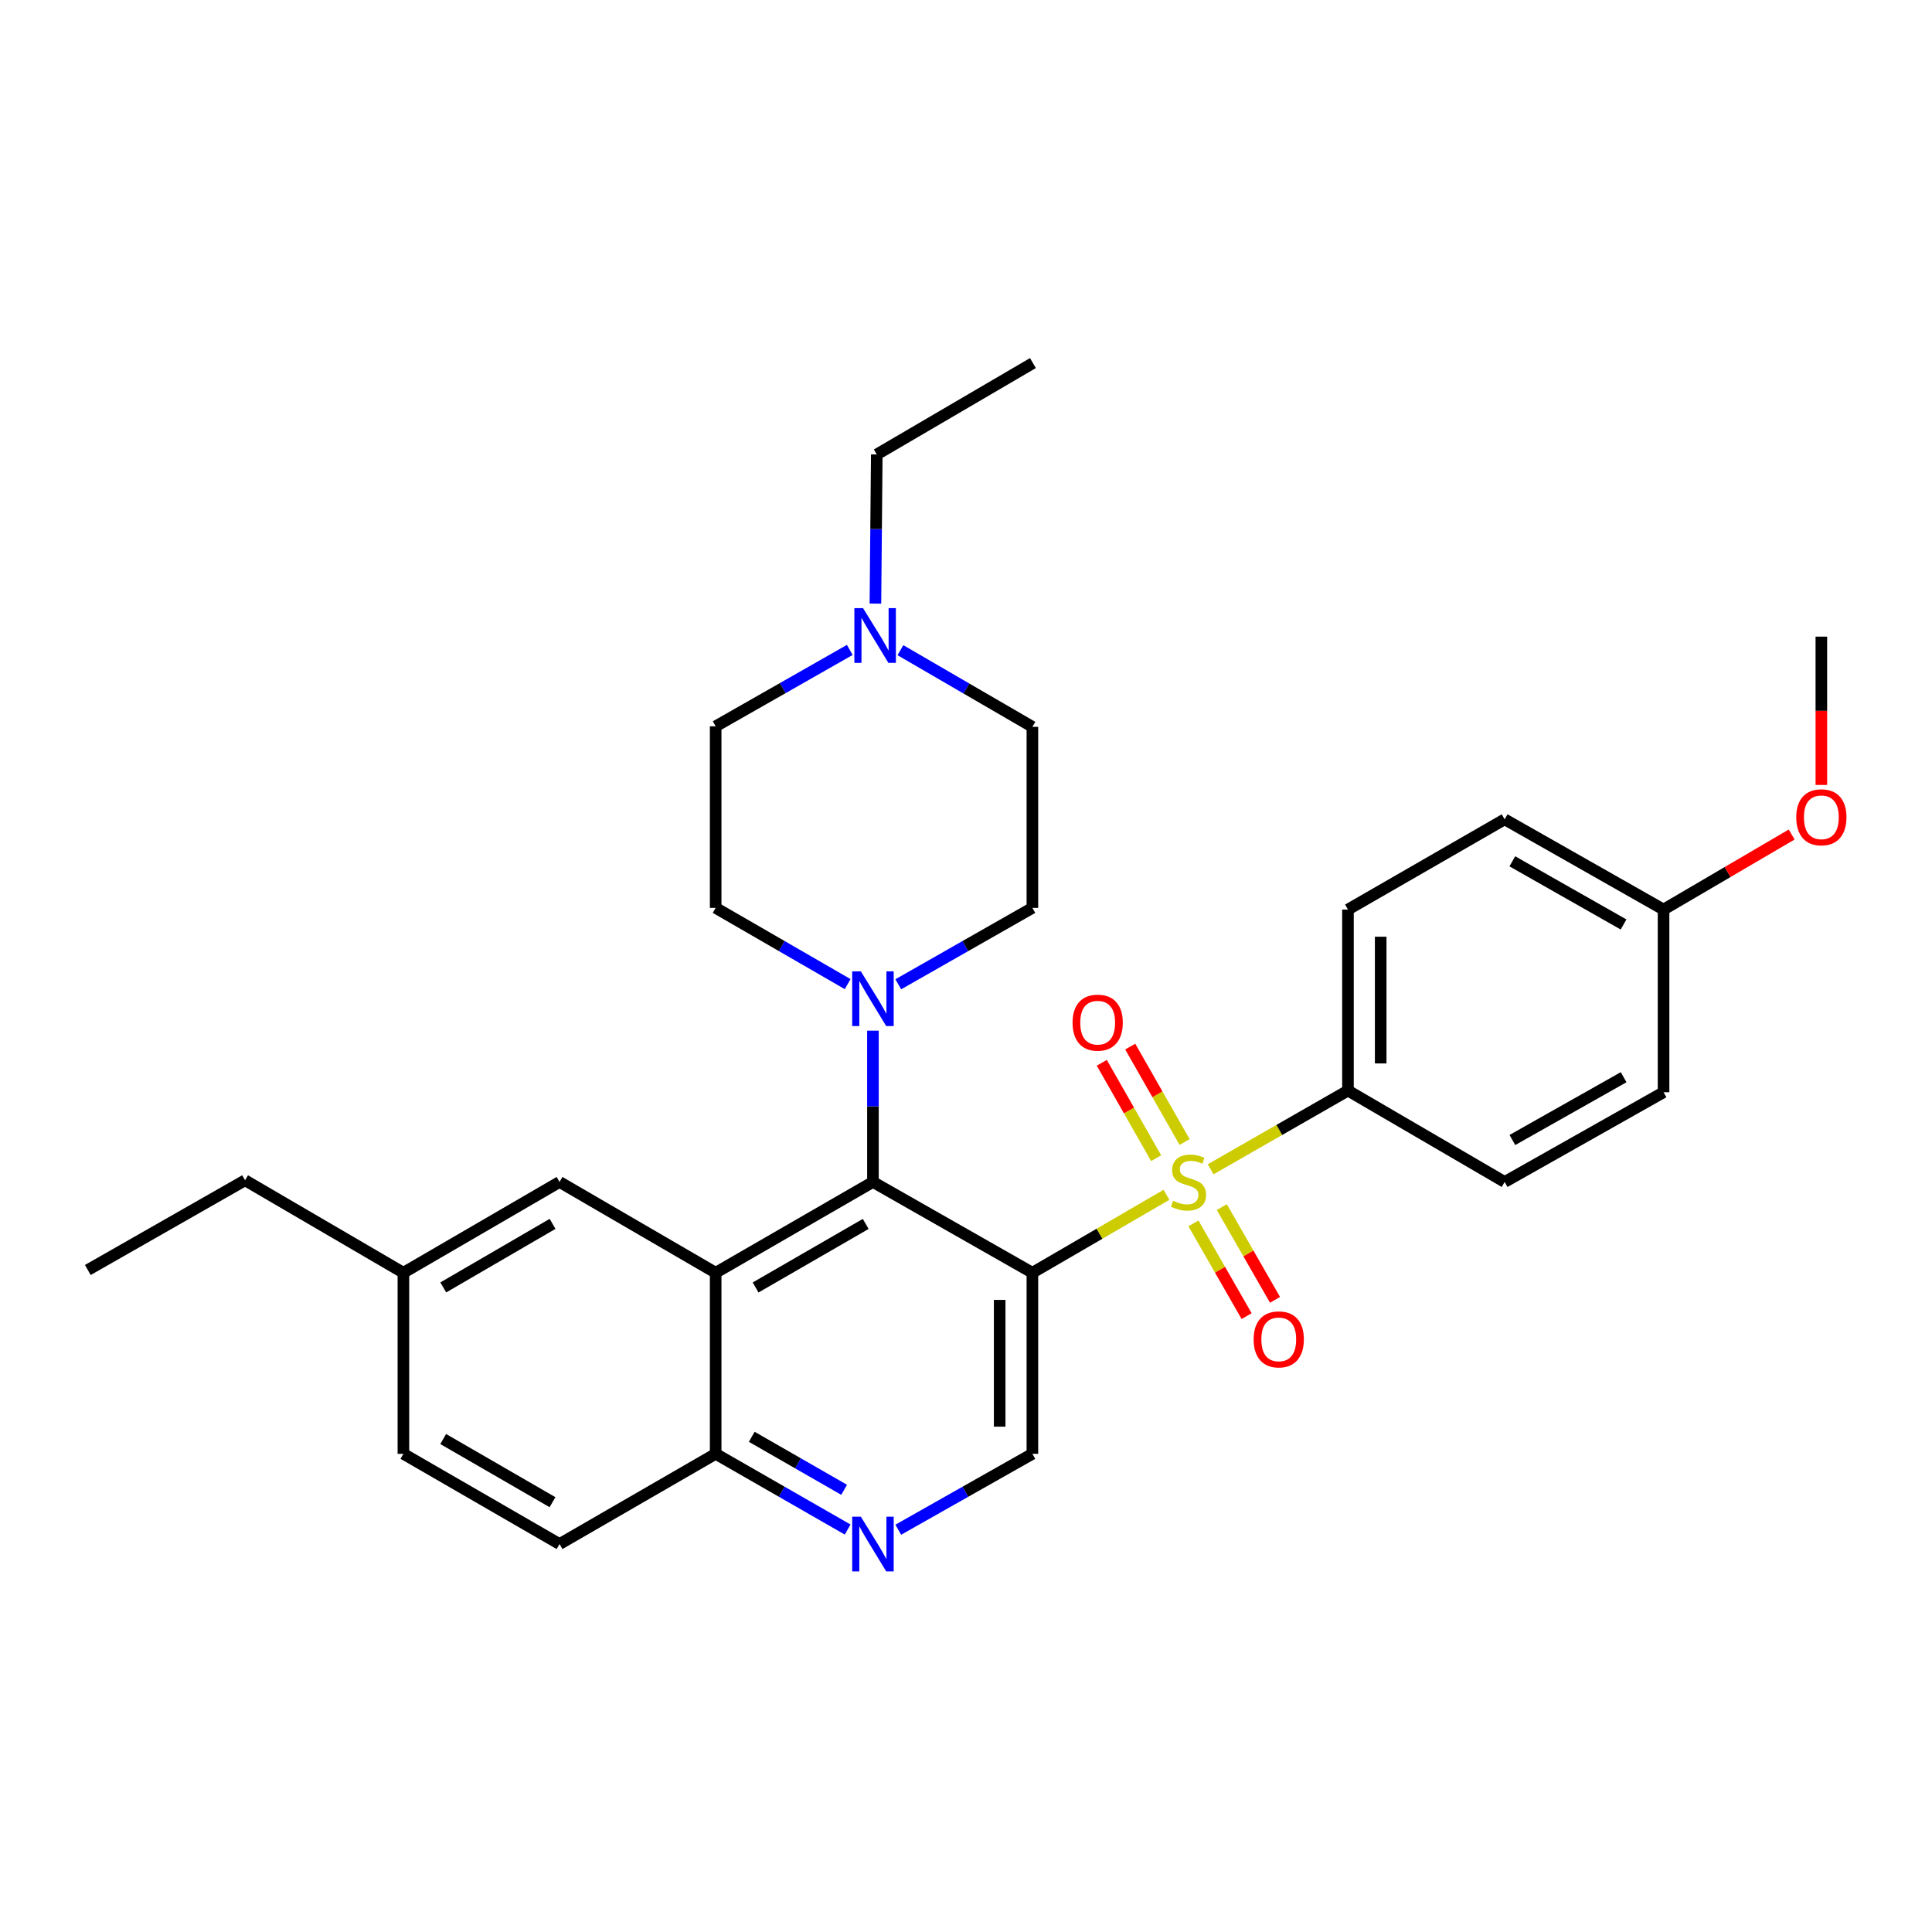 <?xml version='1.0' encoding='iso-8859-1'?>
<svg version='1.1' baseProfile='full'
              xmlns='http://www.w3.org/2000/svg'
                      xmlns:rdkit='http://www.rdkit.org/xml'
                      xmlns:xlink='http://www.w3.org/1999/xlink'
                  xml:space='preserve'
width='1000px' height='1000px' viewBox='0 0 1000 1000'>
<!-- END OF HEADER -->
<rect style='opacity:1.0;fill:#FFFFFF;stroke:none' width='1000' height='1000' x='0' y='0'> </rect>
<path class='bond-0' d='M 603.762,618.421 L 569.064,638.598' style='fill:none;fill-rule:evenodd;stroke:#CCCC00;stroke-width:6px;stroke-linecap:butt;stroke-linejoin:miter;stroke-opacity:1' />
<path class='bond-0' d='M 569.064,638.598 L 534.366,658.775' style='fill:none;fill-rule:evenodd;stroke:#000000;stroke-width:6px;stroke-linecap:butt;stroke-linejoin:miter;stroke-opacity:1' />
<path class='bond-6' d='M 626.637,605.215 L 662.17,584.851' style='fill:none;fill-rule:evenodd;stroke:#CCCC00;stroke-width:6px;stroke-linecap:butt;stroke-linejoin:miter;stroke-opacity:1' />
<path class='bond-6' d='M 662.17,584.851 L 697.704,564.487' style='fill:none;fill-rule:evenodd;stroke:#000000;stroke-width:6px;stroke-linecap:butt;stroke-linejoin:miter;stroke-opacity:1' />
<path class='bond-8' d='M 617.717,633.222 L 631.487,657.223' style='fill:none;fill-rule:evenodd;stroke:#CCCC00;stroke-width:6px;stroke-linecap:butt;stroke-linejoin:miter;stroke-opacity:1' />
<path class='bond-8' d='M 631.487,657.223 L 645.257,681.223' style='fill:none;fill-rule:evenodd;stroke:#FF0000;stroke-width:6px;stroke-linecap:butt;stroke-linejoin:miter;stroke-opacity:1' />
<path class='bond-8' d='M 632.408,624.793 L 646.178,648.793' style='fill:none;fill-rule:evenodd;stroke:#CCCC00;stroke-width:6px;stroke-linecap:butt;stroke-linejoin:miter;stroke-opacity:1' />
<path class='bond-8' d='M 646.178,648.793 L 659.949,672.793' style='fill:none;fill-rule:evenodd;stroke:#FF0000;stroke-width:6px;stroke-linecap:butt;stroke-linejoin:miter;stroke-opacity:1' />
<path class='bond-9' d='M 613.14,591.095 L 599.074,566.405' style='fill:none;fill-rule:evenodd;stroke:#CCCC00;stroke-width:6px;stroke-linecap:butt;stroke-linejoin:miter;stroke-opacity:1' />
<path class='bond-9' d='M 599.074,566.405 L 585.008,541.715' style='fill:none;fill-rule:evenodd;stroke:#FF0000;stroke-width:6px;stroke-linecap:butt;stroke-linejoin:miter;stroke-opacity:1' />
<path class='bond-9' d='M 598.423,599.479 L 584.357,574.789' style='fill:none;fill-rule:evenodd;stroke:#CCCC00;stroke-width:6px;stroke-linecap:butt;stroke-linejoin:miter;stroke-opacity:1' />
<path class='bond-9' d='M 584.357,574.789 L 570.291,550.1' style='fill:none;fill-rule:evenodd;stroke:#FF0000;stroke-width:6px;stroke-linecap:butt;stroke-linejoin:miter;stroke-opacity:1' />
<path class='bond-1' d='M 534.366,658.775 L 451.832,611.782' style='fill:none;fill-rule:evenodd;stroke:#000000;stroke-width:6px;stroke-linecap:butt;stroke-linejoin:miter;stroke-opacity:1' />
<path class='bond-4' d='M 534.366,658.775 L 534.366,752.498' style='fill:none;fill-rule:evenodd;stroke:#000000;stroke-width:6px;stroke-linecap:butt;stroke-linejoin:miter;stroke-opacity:1' />
<path class='bond-4' d='M 517.429,672.833 L 517.429,738.439' style='fill:none;fill-rule:evenodd;stroke:#000000;stroke-width:6px;stroke-linecap:butt;stroke-linejoin:miter;stroke-opacity:1' />
<path class='bond-2' d='M 451.832,611.782 L 370.427,658.775' style='fill:none;fill-rule:evenodd;stroke:#000000;stroke-width:6px;stroke-linecap:butt;stroke-linejoin:miter;stroke-opacity:1' />
<path class='bond-2' d='M 448.089,633.5 L 391.105,666.395' style='fill:none;fill-rule:evenodd;stroke:#000000;stroke-width:6px;stroke-linecap:butt;stroke-linejoin:miter;stroke-opacity:1' />
<path class='bond-3' d='M 451.832,611.782 L 451.832,572.626' style='fill:none;fill-rule:evenodd;stroke:#000000;stroke-width:6px;stroke-linecap:butt;stroke-linejoin:miter;stroke-opacity:1' />
<path class='bond-3' d='M 451.832,572.626 L 451.832,533.47' style='fill:none;fill-rule:evenodd;stroke:#0000FF;stroke-width:6px;stroke-linecap:butt;stroke-linejoin:miter;stroke-opacity:1' />
<path class='bond-11' d='M 370.427,658.775 L 289.614,611.782' style='fill:none;fill-rule:evenodd;stroke:#000000;stroke-width:6px;stroke-linecap:butt;stroke-linejoin:miter;stroke-opacity:1' />
<path class='bond-31' d='M 370.427,658.775 L 370.427,752.498' style='fill:none;fill-rule:evenodd;stroke:#000000;stroke-width:6px;stroke-linecap:butt;stroke-linejoin:miter;stroke-opacity:1' />
<path class='bond-12' d='M 464.947,509.467 L 499.657,489.692' style='fill:none;fill-rule:evenodd;stroke:#0000FF;stroke-width:6px;stroke-linecap:butt;stroke-linejoin:miter;stroke-opacity:1' />
<path class='bond-12' d='M 499.657,489.692 L 534.366,469.918' style='fill:none;fill-rule:evenodd;stroke:#000000;stroke-width:6px;stroke-linecap:butt;stroke-linejoin:miter;stroke-opacity:1' />
<path class='bond-13' d='M 438.742,509.378 L 404.584,489.648' style='fill:none;fill-rule:evenodd;stroke:#0000FF;stroke-width:6px;stroke-linecap:butt;stroke-linejoin:miter;stroke-opacity:1' />
<path class='bond-13' d='M 404.584,489.648 L 370.427,469.918' style='fill:none;fill-rule:evenodd;stroke:#000000;stroke-width:6px;stroke-linecap:butt;stroke-linejoin:miter;stroke-opacity:1' />
<path class='bond-5' d='M 534.366,752.498 L 499.655,772.139' style='fill:none;fill-rule:evenodd;stroke:#000000;stroke-width:6px;stroke-linecap:butt;stroke-linejoin:miter;stroke-opacity:1' />
<path class='bond-5' d='M 499.655,772.139 L 464.943,791.781' style='fill:none;fill-rule:evenodd;stroke:#0000FF;stroke-width:6px;stroke-linecap:butt;stroke-linejoin:miter;stroke-opacity:1' />
<path class='bond-7' d='M 438.746,791.692 L 404.586,772.095' style='fill:none;fill-rule:evenodd;stroke:#0000FF;stroke-width:6px;stroke-linecap:butt;stroke-linejoin:miter;stroke-opacity:1' />
<path class='bond-7' d='M 404.586,772.095 L 370.427,752.498' style='fill:none;fill-rule:evenodd;stroke:#000000;stroke-width:6px;stroke-linecap:butt;stroke-linejoin:miter;stroke-opacity:1' />
<path class='bond-7' d='M 436.926,771.121 L 413.015,757.403' style='fill:none;fill-rule:evenodd;stroke:#0000FF;stroke-width:6px;stroke-linecap:butt;stroke-linejoin:miter;stroke-opacity:1' />
<path class='bond-7' d='M 413.015,757.403 L 389.103,743.685' style='fill:none;fill-rule:evenodd;stroke:#000000;stroke-width:6px;stroke-linecap:butt;stroke-linejoin:miter;stroke-opacity:1' />
<path class='bond-14' d='M 697.704,564.487 L 697.704,470.783' style='fill:none;fill-rule:evenodd;stroke:#000000;stroke-width:6px;stroke-linecap:butt;stroke-linejoin:miter;stroke-opacity:1' />
<path class='bond-14' d='M 714.642,550.432 L 714.642,484.839' style='fill:none;fill-rule:evenodd;stroke:#000000;stroke-width:6px;stroke-linecap:butt;stroke-linejoin:miter;stroke-opacity:1' />
<path class='bond-15' d='M 697.704,564.487 L 778.799,611.782' style='fill:none;fill-rule:evenodd;stroke:#000000;stroke-width:6px;stroke-linecap:butt;stroke-linejoin:miter;stroke-opacity:1' />
<path class='bond-16' d='M 370.427,752.498 L 289.614,799.199' style='fill:none;fill-rule:evenodd;stroke:#000000;stroke-width:6px;stroke-linecap:butt;stroke-linejoin:miter;stroke-opacity:1' />
<path class='bond-10' d='M 439.846,336.399 L 405.137,356.17' style='fill:none;fill-rule:evenodd;stroke:#0000FF;stroke-width:6px;stroke-linecap:butt;stroke-linejoin:miter;stroke-opacity:1' />
<path class='bond-10' d='M 405.137,356.17 L 370.427,375.941' style='fill:none;fill-rule:evenodd;stroke:#000000;stroke-width:6px;stroke-linecap:butt;stroke-linejoin:miter;stroke-opacity:1' />
<path class='bond-25' d='M 453.112,312.426 L 453.465,273.825' style='fill:none;fill-rule:evenodd;stroke:#0000FF;stroke-width:6px;stroke-linecap:butt;stroke-linejoin:miter;stroke-opacity:1' />
<path class='bond-25' d='M 453.465,273.825 L 453.817,235.224' style='fill:none;fill-rule:evenodd;stroke:#000000;stroke-width:6px;stroke-linecap:butt;stroke-linejoin:miter;stroke-opacity:1' />
<path class='bond-32' d='M 466.055,336.534 L 500.211,356.374' style='fill:none;fill-rule:evenodd;stroke:#0000FF;stroke-width:6px;stroke-linecap:butt;stroke-linejoin:miter;stroke-opacity:1' />
<path class='bond-32' d='M 500.211,356.374 L 534.366,376.213' style='fill:none;fill-rule:evenodd;stroke:#000000;stroke-width:6px;stroke-linecap:butt;stroke-linejoin:miter;stroke-opacity:1' />
<path class='bond-19' d='M 289.614,611.782 L 208.802,658.775' style='fill:none;fill-rule:evenodd;stroke:#000000;stroke-width:6px;stroke-linecap:butt;stroke-linejoin:miter;stroke-opacity:1' />
<path class='bond-19' d='M 286.007,633.473 L 229.438,666.368' style='fill:none;fill-rule:evenodd;stroke:#000000;stroke-width:6px;stroke-linecap:butt;stroke-linejoin:miter;stroke-opacity:1' />
<path class='bond-17' d='M 534.366,469.918 L 534.366,376.213' style='fill:none;fill-rule:evenodd;stroke:#000000;stroke-width:6px;stroke-linecap:butt;stroke-linejoin:miter;stroke-opacity:1' />
<path class='bond-18' d='M 370.427,469.918 L 370.427,375.941' style='fill:none;fill-rule:evenodd;stroke:#000000;stroke-width:6px;stroke-linecap:butt;stroke-linejoin:miter;stroke-opacity:1' />
<path class='bond-22' d='M 697.704,470.783 L 778.799,424.082' style='fill:none;fill-rule:evenodd;stroke:#000000;stroke-width:6px;stroke-linecap:butt;stroke-linejoin:miter;stroke-opacity:1' />
<path class='bond-23' d='M 778.799,611.782 L 861.051,565.344' style='fill:none;fill-rule:evenodd;stroke:#000000;stroke-width:6px;stroke-linecap:butt;stroke-linejoin:miter;stroke-opacity:1' />
<path class='bond-23' d='M 782.809,590.066 L 840.386,557.56' style='fill:none;fill-rule:evenodd;stroke:#000000;stroke-width:6px;stroke-linecap:butt;stroke-linejoin:miter;stroke-opacity:1' />
<path class='bond-21' d='M 289.614,799.199 L 208.802,752.498' style='fill:none;fill-rule:evenodd;stroke:#000000;stroke-width:6px;stroke-linecap:butt;stroke-linejoin:miter;stroke-opacity:1' />
<path class='bond-21' d='M 285.967,777.529 L 229.398,744.838' style='fill:none;fill-rule:evenodd;stroke:#000000;stroke-width:6px;stroke-linecap:butt;stroke-linejoin:miter;stroke-opacity:1' />
<path class='bond-26' d='M 208.802,658.775 L 126.85,610.916' style='fill:none;fill-rule:evenodd;stroke:#000000;stroke-width:6px;stroke-linecap:butt;stroke-linejoin:miter;stroke-opacity:1' />
<path class='bond-33' d='M 208.802,658.775 L 208.802,752.498' style='fill:none;fill-rule:evenodd;stroke:#000000;stroke-width:6px;stroke-linecap:butt;stroke-linejoin:miter;stroke-opacity:1' />
<path class='bond-20' d='M 861.051,470.783 L 861.051,565.344' style='fill:none;fill-rule:evenodd;stroke:#000000;stroke-width:6px;stroke-linecap:butt;stroke-linejoin:miter;stroke-opacity:1' />
<path class='bond-24' d='M 861.051,470.783 L 894.207,451.363' style='fill:none;fill-rule:evenodd;stroke:#000000;stroke-width:6px;stroke-linecap:butt;stroke-linejoin:miter;stroke-opacity:1' />
<path class='bond-24' d='M 894.207,451.363 L 927.363,431.944' style='fill:none;fill-rule:evenodd;stroke:#FF0000;stroke-width:6px;stroke-linecap:butt;stroke-linejoin:miter;stroke-opacity:1' />
<path class='bond-30' d='M 861.051,470.783 L 778.799,424.082' style='fill:none;fill-rule:evenodd;stroke:#000000;stroke-width:6px;stroke-linecap:butt;stroke-linejoin:miter;stroke-opacity:1' />
<path class='bond-30' d='M 840.35,478.507 L 782.774,445.816' style='fill:none;fill-rule:evenodd;stroke:#000000;stroke-width:6px;stroke-linecap:butt;stroke-linejoin:miter;stroke-opacity:1' />
<path class='bond-27' d='M 942.729,406.288 L 942.729,367.904' style='fill:none;fill-rule:evenodd;stroke:#FF0000;stroke-width:6px;stroke-linecap:butt;stroke-linejoin:miter;stroke-opacity:1' />
<path class='bond-27' d='M 942.729,367.904 L 942.729,329.521' style='fill:none;fill-rule:evenodd;stroke:#000000;stroke-width:6px;stroke-linecap:butt;stroke-linejoin:miter;stroke-opacity:1' />
<path class='bond-28' d='M 453.817,235.224 L 534.639,187.93' style='fill:none;fill-rule:evenodd;stroke:#000000;stroke-width:6px;stroke-linecap:butt;stroke-linejoin:miter;stroke-opacity:1' />
<path class='bond-29' d='M 126.85,610.916 L 45.455,657.345' style='fill:none;fill-rule:evenodd;stroke:#000000;stroke-width:6px;stroke-linecap:butt;stroke-linejoin:miter;stroke-opacity:1' />
<path  class='atom-0' d='M 607.179 621.502
Q 607.499 621.622, 608.819 622.182
Q 610.139 622.742, 611.579 623.102
Q 613.059 623.422, 614.499 623.422
Q 617.179 623.422, 618.739 622.142
Q 620.299 620.822, 620.299 618.542
Q 620.299 616.982, 619.499 616.022
Q 618.739 615.062, 617.539 614.542
Q 616.339 614.022, 614.339 613.422
Q 611.819 612.662, 610.299 611.942
Q 608.819 611.222, 607.739 609.702
Q 606.699 608.182, 606.699 605.622
Q 606.699 602.062, 609.099 599.862
Q 611.539 597.662, 616.339 597.662
Q 619.619 597.662, 623.339 599.222
L 622.419 602.302
Q 619.019 600.902, 616.459 600.902
Q 613.699 600.902, 612.179 602.062
Q 610.659 603.182, 610.699 605.142
Q 610.699 606.662, 611.459 607.582
Q 612.259 608.502, 613.379 609.022
Q 614.539 609.542, 616.459 610.142
Q 619.019 610.942, 620.539 611.742
Q 622.059 612.542, 623.139 614.182
Q 624.259 615.782, 624.259 618.542
Q 624.259 622.462, 621.619 624.582
Q 619.019 626.662, 614.659 626.662
Q 612.139 626.662, 610.219 626.102
Q 608.339 625.582, 606.099 624.662
L 607.179 621.502
' fill='#CCCC00'/>
<path  class='atom-4' d='M 445.572 502.779
L 454.852 517.779
Q 455.772 519.259, 457.252 521.939
Q 458.732 524.619, 458.812 524.779
L 458.812 502.779
L 462.572 502.779
L 462.572 531.099
L 458.692 531.099
L 448.732 514.699
Q 447.572 512.779, 446.332 510.579
Q 445.132 508.379, 444.772 507.699
L 444.772 531.099
L 441.092 531.099
L 441.092 502.779
L 445.572 502.779
' fill='#0000FF'/>
<path  class='atom-6' d='M 445.572 785.039
L 454.852 800.039
Q 455.772 801.519, 457.252 804.199
Q 458.732 806.879, 458.812 807.039
L 458.812 785.039
L 462.572 785.039
L 462.572 813.359
L 458.692 813.359
L 448.732 796.959
Q 447.572 795.039, 446.332 792.839
Q 445.132 790.639, 444.772 789.959
L 444.772 813.359
L 441.092 813.359
L 441.092 785.039
L 445.572 785.039
' fill='#0000FF'/>
<path  class='atom-9' d='M 648.88 693.258
Q 648.88 686.458, 652.24 682.658
Q 655.6 678.858, 661.88 678.858
Q 668.16 678.858, 671.52 682.658
Q 674.88 686.458, 674.88 693.258
Q 674.88 700.138, 671.48 704.058
Q 668.08 707.938, 661.88 707.938
Q 655.64 707.938, 652.24 704.058
Q 648.88 700.178, 648.88 693.258
M 661.88 704.738
Q 666.2 704.738, 668.52 701.858
Q 670.88 698.938, 670.88 693.258
Q 670.88 687.698, 668.52 684.898
Q 666.2 682.058, 661.88 682.058
Q 657.56 682.058, 655.2 684.858
Q 652.88 687.658, 652.88 693.258
Q 652.88 698.978, 655.2 701.858
Q 657.56 704.738, 661.88 704.738
' fill='#FF0000'/>
<path  class='atom-10' d='M 555.157 529.327
Q 555.157 522.527, 558.517 518.727
Q 561.877 514.927, 568.157 514.927
Q 574.437 514.927, 577.797 518.727
Q 581.157 522.527, 581.157 529.327
Q 581.157 536.207, 577.757 540.127
Q 574.357 544.007, 568.157 544.007
Q 561.917 544.007, 558.517 540.127
Q 555.157 536.247, 555.157 529.327
M 568.157 540.807
Q 572.477 540.807, 574.797 537.927
Q 577.157 535.007, 577.157 529.327
Q 577.157 523.767, 574.797 520.967
Q 572.477 518.127, 568.157 518.127
Q 563.837 518.127, 561.477 520.927
Q 559.157 523.727, 559.157 529.327
Q 559.157 535.047, 561.477 537.927
Q 563.837 540.807, 568.157 540.807
' fill='#FF0000'/>
<path  class='atom-11' d='M 446.701 314.769
L 455.981 329.769
Q 456.901 331.249, 458.381 333.929
Q 459.861 336.609, 459.941 336.769
L 459.941 314.769
L 463.701 314.769
L 463.701 343.089
L 459.821 343.089
L 449.861 326.689
Q 448.701 324.769, 447.461 322.569
Q 446.261 320.369, 445.901 319.689
L 445.901 343.089
L 442.221 343.089
L 442.221 314.769
L 446.701 314.769
' fill='#0000FF'/>
<path  class='atom-25' d='M 929.729 423.023
Q 929.729 416.223, 933.089 412.423
Q 936.449 408.623, 942.729 408.623
Q 949.009 408.623, 952.369 412.423
Q 955.729 416.223, 955.729 423.023
Q 955.729 429.903, 952.329 433.823
Q 948.929 437.703, 942.729 437.703
Q 936.489 437.703, 933.089 433.823
Q 929.729 429.943, 929.729 423.023
M 942.729 434.503
Q 947.049 434.503, 949.369 431.623
Q 951.729 428.703, 951.729 423.023
Q 951.729 417.463, 949.369 414.663
Q 947.049 411.823, 942.729 411.823
Q 938.409 411.823, 936.049 414.623
Q 933.729 417.423, 933.729 423.023
Q 933.729 428.743, 936.049 431.623
Q 938.409 434.503, 942.729 434.503
' fill='#FF0000'/>
</svg>
